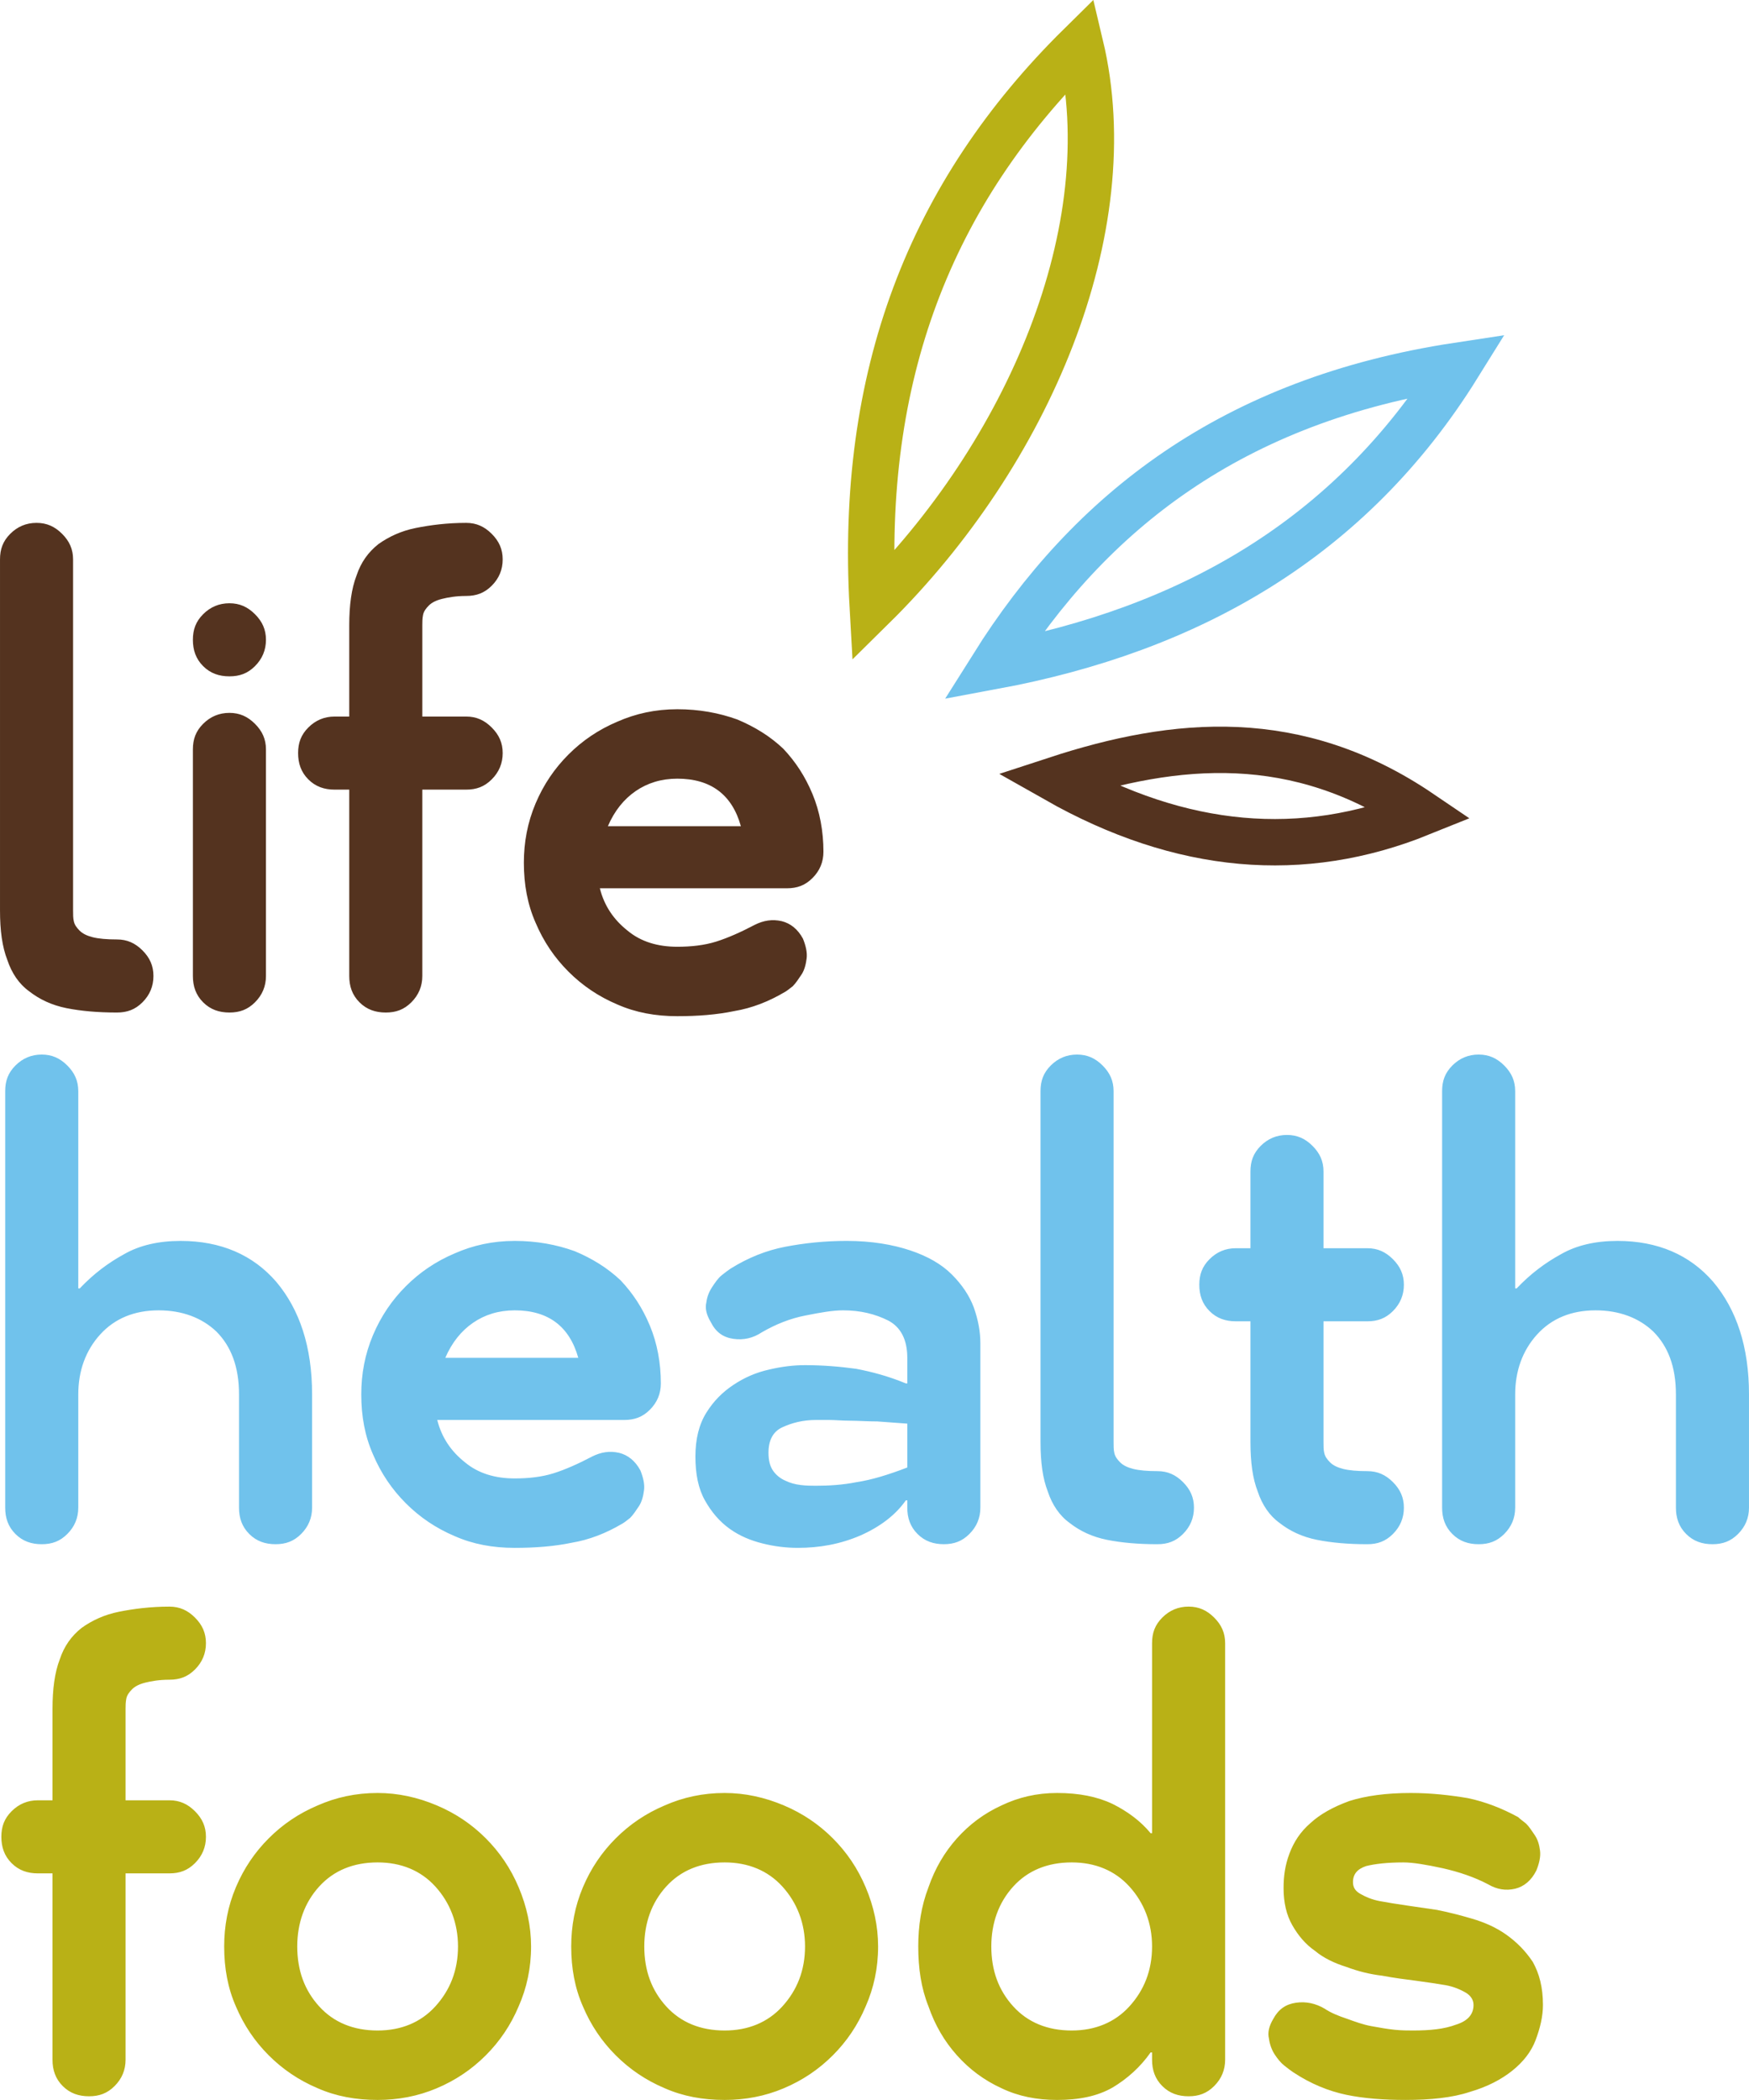 <svg version="1.1" viewBox="0 0 833.08 1000" xmlns="http://www.w3.org/2000/svg">
	<g fill-rule="evenodd" stroke-linejoin="round" stroke-width="38.386">
		<path d="m55.685 482.17c4.872 0 8.701-1.391 12.181-4.872 3.48-3.48 5.22-7.657 5.22-12.529 0-4.872-1.74-8.701-5.22-12.181-3.48-3.48-7.309-5.22-12.181-5.22-4.872 0-8.701-0.349-11.485-1.045-2.784-0.696-4.872-1.74-6.264-3.132-1.392-1.391-2.436-2.784-2.784-4.524-0.348-1.391-0.348-3.132-0.348-5.221v-167.05c0-4.872-1.74-8.701-5.22-12.181-3.48-3.48-7.309-5.221-12.181-5.221-4.872 0-9.049 1.74-12.529 5.221-3.48 3.48-4.872 7.309-4.872 12.181v167.05c0 9.745 1.044 17.401 3.48 23.666 2.088 6.265 5.569 11.485 10.441 14.965 4.872 3.828 10.789 6.612 17.749 8.005 6.961 1.391 14.965 2.087 24.014 2.087zm70.995-17.401v-107.89c0-4.872-1.74-8.701-5.22-12.181-3.48-3.48-7.309-5.221-12.181-5.221-4.872 0-9.049 1.74-12.529 5.221-3.48 3.48-4.872 7.309-4.872 12.181v107.89c0 4.872 1.392 9.049 4.872 12.529 3.48 3.48 7.657 4.872 12.529 4.872 4.872 0 8.701-1.391 12.181-4.872 3.48-3.48 5.22-7.657 5.22-12.529zm0-160.09c0-4.872-1.74-8.701-5.22-12.181-3.48-3.48-7.309-5.221-12.181-5.221-4.872 0-9.049 1.74-12.529 5.221-3.48 3.48-4.872 7.309-4.872 12.181 0 4.872 1.392 9.049 4.872 12.529 3.48 3.48 7.657 4.872 12.529 4.872 4.872 0 8.701-1.391 12.181-4.872 3.48-3.48 5.22-7.657 5.22-12.529zm32.712 71.346h6.961v88.747c0 4.872 1.392 9.049 4.872 12.529 3.48 3.48 7.657 4.872 12.529 4.872 4.872 0 8.701-1.391 12.181-4.872 3.48-3.48 5.22-7.657 5.22-12.529v-88.747h20.882c4.872 0 8.701-1.391 12.181-4.872 3.48-3.48 5.22-7.657 5.22-12.529 0-4.872-1.74-8.701-5.22-12.181-3.48-3.48-7.309-5.22-12.181-5.22h-20.882v-43.504c0-1.391 0-3.132 0.348-4.872 0.348-1.74 1.392-3.132 2.784-4.524 1.392-1.391 3.48-2.436 6.264-3.132 2.784-0.696 6.613-1.391 11.485-1.391 4.872 0 8.701-1.391 12.181-4.872 3.48-3.48 5.22-7.657 5.22-12.529 0-4.872-1.74-8.701-5.22-12.181-3.48-3.48-7.309-5.221-12.181-5.221-9.049 0-17.053 1.045-24.014 2.436-6.961 1.391-12.877 4.176-17.75 7.657-4.872 3.829-8.353 8.701-10.441 14.965-2.436 6.264-3.48 14.269-3.48 23.666v43.504h-6.961c-4.872 0-9.049 1.74-12.529 5.22-3.48 3.48-4.872 7.309-4.872 12.181 0 4.872 1.392 9.049 4.872 12.529 3.48 3.48 7.657 4.872 12.529 4.872zm126.33 46.984h89.096c4.872 0 8.701-1.391 12.181-4.872 3.48-3.48 5.221-7.657 5.221-12.529 0-9.745-1.74-19.142-5.221-27.494-3.48-8.353-8.005-15.313-13.921-21.578-6.264-5.917-13.573-10.441-21.926-13.921-8.701-3.132-18.097-4.872-28.538-4.872-10.441 0-19.838 2.087-28.539 5.917-9.049 3.828-16.705 9.049-23.318 15.661-6.612 6.613-11.833 14.269-15.661 23.318-3.828 9.049-5.569 18.445-5.569 28.19 0 10.441 1.74 19.838 5.569 28.538 3.828 9.049 9.049 16.705 15.661 23.318 6.613 6.613 14.269 11.833 23.318 15.661 8.701 3.828 18.097 5.568 28.539 5.568 9.745 0 18.794-0.696 27.146-2.436 8.353-1.391 16.358-4.524 24.014-9.049 0.696-0.347 2.087-1.391 3.828-2.784 1.391-1.391 2.784-3.48 4.176-5.569 1.391-2.087 2.087-4.872 2.436-7.657 0.349-2.784-0.349-5.917-1.74-9.397-2.436-4.524-5.916-7.309-10.093-8.353-4.524-1.045-8.701-0.349-12.877 1.74-6.613 3.48-12.877 6.264-18.446 8.005-5.568 1.74-11.833 2.436-18.445 2.436-9.397 0-17.402-2.436-23.666-7.657-6.613-5.221-11.137-11.833-13.225-20.186zm36.891-52.204c16.009 0 26.102 7.657 30.279 22.622h-63.341c3.132-7.309 7.657-12.877 13.225-16.706 5.568-3.828 12.181-5.916 19.838-5.916z" fill="#54331f" aria-label="life"/>
		<path d="m37.284 717.96v-53.945c0-11.137 3.48-20.882 10.441-28.538 6.961-7.657 16.357-11.485 27.842-11.485 11.137 0 20.534 3.48 27.494 10.093 6.961 6.961 10.789 16.705 10.789 29.93v53.945c0 4.872 1.392 9.049 4.872 12.529 3.48 3.48 7.657 4.872 12.529 4.872 4.872 0 8.701-1.391 12.181-4.872 3.48-3.48 5.22-7.657 5.22-12.529v-53.945c0-22.622-5.917-40.371-17.053-53.596-11.137-12.877-26.45-19.49-45.592-19.49-10.441 0-19.49 2.087-26.798 6.264-7.657 4.176-14.617 9.397-21.23 16.358h-0.696v-93.968c0-4.872-1.74-8.701-5.22-12.181-3.48-3.48-7.309-5.22-12.181-5.22-4.872 0-9.049 1.74-12.529 5.22-3.48 3.48-4.872 7.309-4.872 12.181v198.38c0 4.872 1.392 9.049 4.872 12.529 3.48 3.48 7.657 4.872 12.529 4.872 4.872 0 8.701-1.391 12.181-4.872 3.48-3.48 5.22-7.657 5.22-12.529zm170.99-41.764h89.096c4.872 0 8.701-1.391 12.181-4.872 3.48-3.48 5.221-7.657 5.221-12.529 0-9.745-1.74-19.142-5.221-27.494-3.48-8.353-8.005-15.313-13.921-21.578-6.264-5.916-13.573-10.441-21.926-13.921-8.701-3.132-18.098-4.872-28.538-4.872-10.441 0-19.838 2.087-28.538 5.916-9.049 3.828-16.705 9.049-23.318 15.661-6.613 6.613-11.833 14.269-15.661 23.318-3.828 9.049-5.569 18.446-5.569 28.19 0 10.441 1.74 19.838 5.569 28.538 3.828 9.049 9.049 16.706 15.661 23.318 6.613 6.613 14.269 11.833 23.318 15.661 8.701 3.829 18.098 5.569 28.538 5.569 9.745 0 18.794-0.696 27.146-2.436 8.353-1.391 16.357-4.524 24.014-9.049 0.696-0.349 2.088-1.391 3.828-2.784 1.392-1.391 2.784-3.48 4.176-5.568 1.392-2.087 2.088-4.872 2.436-7.657 0.349-2.784-0.349-5.916-1.74-9.397-2.436-4.524-5.917-7.309-10.093-8.353-4.524-1.045-8.701-0.349-12.877 1.74-6.613 3.48-12.877 6.264-18.446 8.005-5.569 1.74-11.833 2.436-18.446 2.436-9.397 0-17.401-2.436-23.666-7.657-6.613-5.22-11.137-11.833-13.225-20.186zm36.891-52.204c16.009 0 26.102 7.657 30.279 22.622h-63.341c3.132-7.309 7.657-12.877 13.225-16.705 5.569-3.828 12.181-5.916 19.838-5.916zm187 34.803h-0.696c-8.353-3.48-16.357-5.569-23.666-6.961-7.657-1.045-15.661-1.74-24.362-1.74-5.568 0-11.137 0.696-17.053 2.087-6.264 1.391-11.833 3.828-17.053 7.309-5.221 3.48-9.397 7.657-12.877 13.225-3.48 5.569-5.221 12.529-5.221 20.882s1.391 15.313 4.524 20.882c3.132 5.569 6.961 10.093 11.833 13.573 4.872 3.48 10.093 5.568 15.661 6.961 5.568 1.391 11.137 2.087 16.705 2.087 10.441 0 20.186-1.74 29.93-5.917 9.397-4.176 16.705-9.745 21.578-16.705h0.696v3.48c0 4.872 1.391 9.049 4.872 12.529 3.48 3.48 7.657 4.872 12.529 4.872 4.872 0 8.701-1.391 12.181-4.872 3.48-3.48 5.221-7.657 5.221-12.529v-78.307c0-5.569-1.045-11.137-3.132-17.054-2.087-5.568-5.568-10.789-10.441-15.661-4.872-4.872-11.485-8.701-19.838-11.485s-18.445-4.524-30.279-4.524c-10.441 0-20.186 1.045-29.234 2.784-9.049 1.74-17.75 5.22-26.102 10.441-1.045 0.696-2.436 1.74-4.176 3.132-1.74 1.391-3.132 3.48-4.524 5.569-1.391 2.087-2.436 4.524-2.784 7.309-0.696 2.784 0 5.917 2.087 9.397 2.436 4.872 5.916 7.309 10.789 8.005 4.872 0.696 9.397-0.347 13.573-3.132 6.613-3.828 13.573-6.613 20.882-8.005 6.961-1.391 12.877-2.436 17.75-2.436 8.353 0 15.313 1.74 21.578 4.872 5.916 3.132 9.049 9.049 9.049 17.75zm-66.126 33.063c0-5.917 2.087-10.093 6.613-12.181 4.524-2.087 9.745-3.48 16.009-3.48h6.264c2.784 0 6.264 0.349 10.093 0.349 3.829 0 8.005 0.349 12.877 0.349 4.524 0.349 9.397 0.696 14.269 1.045v20.882c-9.049 3.48-17.053 5.917-24.014 6.961-6.961 1.391-13.573 1.74-19.49 1.74-2.087 0-4.524 0-7.309-0.349-2.784-0.347-5.22-1.045-7.309-2.087-2.436-1.045-4.524-2.784-5.917-4.872-1.391-2.087-2.087-4.872-2.087-8.353zm185.26 43.504c4.872 0 8.701-1.391 12.181-4.872 3.48-3.48 5.221-7.657 5.221-12.529 0-4.872-1.74-8.701-5.221-12.181-3.48-3.48-7.309-5.22-12.181-5.22-4.872 0-8.701-0.349-11.485-1.045-2.784-0.696-4.872-1.74-6.264-3.132-1.391-1.391-2.436-2.784-2.784-4.524-0.349-1.391-0.349-3.132-0.349-5.221v-167.05c0-4.872-1.74-8.701-5.221-12.181-3.48-3.48-7.309-5.22-12.181-5.22-4.872 0-9.049 1.74-12.529 5.22-3.48 3.48-4.872 7.309-4.872 12.181v167.05c0 9.745 1.045 17.401 3.48 23.666 2.087 6.264 5.568 11.485 10.441 14.965 4.872 3.828 10.789 6.613 17.75 8.005 6.961 1.391 14.965 2.089 24.014 2.089zm44.309-140.95h-6.961c-4.872 0-9.049 1.74-12.529 5.221-3.48 3.48-4.872 7.309-4.872 12.181 0 4.872 1.391 9.049 4.872 12.529 3.48 3.48 7.657 4.872 12.529 4.872h6.961v57.425c0 9.745 1.045 17.401 3.48 23.666 2.089 6.264 5.569 11.485 10.441 14.965 4.872 3.828 10.789 6.613 17.75 8.005 6.961 1.391 14.965 2.089 24.014 2.089 4.872 0 8.701-1.391 12.181-4.872 3.48-3.48 5.22-7.657 5.22-12.529 0-4.872-1.74-8.701-5.22-12.181-3.48-3.48-7.309-5.22-12.181-5.22-4.872 0-8.701-0.349-11.485-1.045-2.784-0.696-4.872-1.74-6.264-3.132-1.391-1.391-2.436-2.784-2.784-4.524-0.349-1.391-0.349-3.132-0.349-5.221v-57.425h20.882c4.872 0 8.701-1.391 12.181-4.872 3.48-3.48 5.22-7.657 5.22-12.529 0-4.872-1.74-8.701-5.22-12.181-3.48-3.48-7.309-5.221-12.181-5.221h-20.882v-36.543c0-4.872-1.74-8.701-5.221-12.181-3.48-3.48-7.309-5.221-12.181-5.221-4.872 0-9.049 1.74-12.529 5.221-3.48 3.48-4.872 7.309-4.872 12.181zm126.1 123.55v-53.945c0-11.137 3.48-20.882 10.441-28.538 6.96-7.657 16.357-11.485 27.842-11.485 11.137 0 20.534 3.48 27.494 10.093 6.961 6.961 10.789 16.705 10.789 29.93v53.945c0 4.872 1.391 9.049 4.872 12.529 3.48 3.48 7.657 4.872 12.529 4.872 4.872 0 8.701-1.391 12.181-4.872 3.48-3.48 5.22-7.657 5.22-12.529v-53.945c0-22.622-5.916-40.371-17.053-53.596-11.137-12.877-26.45-19.49-45.592-19.49-10.441 0-19.49 2.087-26.798 6.264-7.657 4.176-14.617 9.397-21.23 16.358h-0.696v-93.968c0-4.872-1.74-8.701-5.22-12.181-3.48-3.48-7.309-5.22-12.181-5.22-4.872 0-9.049 1.74-12.529 5.22-3.48 3.48-4.872 7.309-4.872 12.181v198.38c0 4.872 1.391 9.049 4.872 12.529 3.48 3.48 7.657 4.872 12.529 4.872 4.872 0 8.701-1.391 12.181-4.872 3.48-3.48 5.22-7.657 5.22-12.529z" fill="#70c2ec" aria-label="health"/>
		<path d="m18.047 892.11h6.961v88.747c0 4.872 1.392 9.049 4.872 12.529 3.48 3.48 7.657 4.872 12.529 4.872s8.701-1.391 12.181-4.872c3.48-3.48 5.22-7.657 5.22-12.529v-88.747h20.882c4.872 0 8.701-1.391 12.181-4.872 3.48-3.48 5.22-7.657 5.22-12.529 0-4.872-1.74-8.701-5.22-12.181-3.48-3.48-7.309-5.22-12.181-5.22h-20.882v-43.504c0-1.391 0-3.132 0.348-4.872 0.348-1.74 1.392-3.132 2.784-4.524 1.392-1.391 3.48-2.436 6.264-3.132 2.784-0.696 6.612-1.391 11.485-1.391 4.872 0 8.701-1.391 12.181-4.872 3.48-3.48 5.22-7.657 5.22-12.529 0-4.872-1.74-8.701-5.22-12.181-3.48-3.48-7.309-5.221-12.181-5.221-9.049 0-17.053 1.045-24.014 2.436-6.961 1.391-12.877 4.176-17.749 7.657-4.872 3.829-8.353 8.701-10.441 14.965-2.436 6.265-3.48 14.269-3.48 23.666v43.504h-6.961c-4.872 0-9.049 1.74-12.529 5.22-3.48 3.48-4.872 7.309-4.872 12.181 0 4.872 1.392 9.049 4.872 12.529 3.48 3.48 7.657 4.872 12.529 4.872zm123.54 34.803c0-11.137 3.48-20.882 10.441-28.539 6.961-7.657 16.357-11.485 27.842-11.485 11.137 0 20.534 3.828 27.494 11.485 6.961 7.657 10.789 17.402 10.789 28.539 0 11.485-3.828 20.882-10.789 28.538-6.961 7.657-16.357 11.485-27.494 11.485-11.485 0-20.882-3.828-27.842-11.485-6.961-7.657-10.441-17.053-10.441-28.538zm-34.803 0c0 10.441 1.74 19.837 5.569 28.538 3.828 9.049 9.049 16.706 15.661 23.318 6.613 6.612 14.269 11.833 23.318 15.661 8.701 3.828 18.098 5.568 28.538 5.568 9.745 0 19.142-1.74 28.19-5.568 9.049-3.829 16.705-9.049 23.318-15.661 6.613-6.612 11.833-14.269 15.661-23.318 3.828-8.701 5.917-18.097 5.917-28.538 0-9.745-2.088-19.142-5.917-28.19-3.828-9.049-9.049-16.706-15.661-23.318-6.613-6.612-14.269-11.833-23.318-15.661-9.049-3.828-18.446-5.916-28.19-5.916-10.441 0-19.838 2.087-28.538 5.916-9.049 3.829-16.705 9.049-23.318 15.661-6.613 6.613-11.833 14.269-15.661 23.318-3.828 9.049-5.569 18.445-5.569 28.19zm200.1 0c0-11.137 3.48-20.882 10.441-28.539 6.961-7.657 16.357-11.485 27.842-11.485 11.137 0 20.534 3.828 27.494 11.485 6.961 7.657 10.789 17.402 10.789 28.539 0 11.485-3.828 20.882-10.789 28.538-6.96 7.657-16.357 11.485-27.494 11.485-11.485 0-20.882-3.828-27.842-11.485-6.961-7.657-10.441-17.053-10.441-28.538zm-34.803 0c0 10.441 1.74 19.837 5.569 28.538 3.828 9.049 9.049 16.706 15.661 23.318 6.613 6.612 14.269 11.833 23.318 15.661 8.701 3.828 18.098 5.568 28.538 5.568 9.745 0 19.142-1.74 28.19-5.568 9.049-3.829 16.705-9.049 23.318-15.661 6.613-6.612 11.833-14.269 15.661-23.318 3.828-8.701 5.916-18.097 5.916-28.538 0-9.745-2.087-19.142-5.916-28.19-3.828-9.049-9.049-16.706-15.661-23.318-6.613-6.612-14.269-11.833-23.318-15.661-9.049-3.828-18.445-5.916-28.19-5.916-10.441 0-19.838 2.087-28.538 5.916-9.049 3.829-16.705 9.049-23.318 15.661-6.613 6.613-11.833 14.269-15.661 23.318-3.828 9.049-5.569 18.445-5.569 28.19zm200.1 0c0-11.137 3.48-20.882 10.441-28.539 6.961-7.657 16.357-11.485 27.842-11.485 11.137 0 20.534 3.828 27.494 11.485 6.961 7.657 10.789 17.402 10.789 28.539 0 11.485-3.829 20.882-10.789 28.538-6.96 7.657-16.357 11.485-27.494 11.485-11.485 0-20.882-3.828-27.842-11.485-6.961-7.657-10.441-17.053-10.441-28.538zm76.567-144.43v90.488h-0.696c-4.872-5.917-11.137-10.441-18.098-13.921-7.309-3.48-16.009-5.221-26.45-5.221-9.745 0-18.445 2.087-26.45 5.916-8.353 3.829-15.313 9.049-21.23 15.661-5.916 6.613-10.441 14.269-13.573 23.318-3.48 9.049-4.872 18.445-4.872 28.19 0 10.441 1.391 19.837 4.872 28.538 3.132 9.049 7.657 16.706 13.573 23.318 5.917 6.612 12.877 11.833 21.23 15.661 8.005 3.828 16.706 5.568 26.45 5.568 10.441 0 19.142-1.74 26.45-5.916 6.961-4.176 13.225-9.745 18.098-16.706h0.696v3.48c0 4.872 1.391 9.049 4.872 12.529 3.48 3.48 7.657 4.872 12.529 4.872 4.872 0 8.701-1.391 12.181-4.872 3.48-3.48 5.221-7.657 5.221-12.529v-198.38c0-4.872-1.74-8.701-5.221-12.181-3.48-3.48-7.309-5.221-12.181-5.221-4.872 0-9.049 1.74-12.529 5.221-3.48 3.48-4.872 7.309-4.872 12.181zm62.633 116.59c0 6.961 1.391 12.877 4.176 17.75 2.784 4.872 6.264 9.049 10.789 12.181 4.176 3.48 9.397 5.916 14.965 7.657 5.568 2.087 11.137 3.48 17.053 4.176 5.569 1.045 10.789 1.74 16.358 2.436 5.22 0.696 9.745 1.391 13.921 2.087 3.828 0.696 6.961 2.089 9.397 3.48 2.436 1.391 3.828 3.48 3.828 5.916 0 4.524-2.784 7.657-8.353 9.397-5.568 2.089-12.181 2.784-20.534 2.784-2.436 0-5.22 0-8.701-0.349-3.48-0.347-7.309-1.045-11.137-1.74-3.829-0.696-7.657-2.087-11.485-3.48-4.176-1.391-7.657-2.784-10.789-4.872-4.176-2.436-8.701-3.48-13.573-2.784-4.872 0.696-8.353 3.132-10.789 7.657-2.087 3.48-2.784 6.613-2.087 9.397 0.349 2.784 1.391 5.569 2.784 7.657 1.391 2.087 2.784 3.828 4.524 5.221 1.74 1.391 3.132 2.436 4.176 3.132 8.353 5.569 17.053 9.049 25.406 10.789 8.353 1.74 17.75 2.436 28.19 2.436 11.833 0 22.274-1.045 30.627-3.828 8.353-2.436 14.965-5.917 20.186-10.093 5.22-4.176 9.049-9.049 11.137-14.617 2.087-5.568 3.48-11.137 3.48-16.705 0-8.353-1.74-14.965-4.872-20.534-3.48-5.22-7.657-9.397-12.529-12.877-4.872-3.48-10.441-5.916-16.358-7.657-5.916-1.74-11.485-3.132-16.705-4.176-4.872-0.696-9.397-1.391-14.269-2.087-4.872-0.696-9.049-1.391-12.877-2.087-3.829-0.696-6.961-2.089-9.397-3.48-2.436-1.391-3.48-3.132-3.48-5.568 0-3.829 2.087-6.265 6.264-7.657 4.176-1.045 10.093-1.74 17.75-1.74 4.524 0 10.789 1.045 18.794 2.784 7.657 1.74 14.965 4.176 21.578 7.657 4.176 2.436 8.353 3.132 12.877 2.087 4.176-1.045 7.657-3.828 10.093-8.701 1.391-3.48 2.089-6.612 1.74-9.397-0.349-2.784-1.045-5.221-2.436-7.309-1.391-2.087-2.784-4.176-4.176-5.569-1.74-1.391-3.132-2.436-3.829-3.132-7.657-4.176-15.661-7.309-24.014-9.049-8.353-1.391-17.401-2.436-27.146-2.436-11.833 0-21.578 1.391-29.235 3.828-7.657 2.784-13.921 6.265-18.445 10.441-4.872 4.176-8.005 9.049-10.093 14.617-2.089 5.568-2.784 10.789-2.784 16.357z" fill="#b9b116" aria-label="foods"/>
	</g>
	<g fill="none" stroke-linecap="round" stroke-width="22.085">
		<path d="m415.7 288.97c73.912-72.897 119.7-179.89 98.874-267.35-71.798 70.765-105.12 157.58-98.874 267.35z" stroke="#b9b116"/>
		<path d="m472.94 317.26c93.659-17.352 170.29-60.765 221.49-143.11-107.59 16.319-175.35 69.662-221.49 143.11z" stroke="#70c2ec"/>
		<path d="m503.19 371.25c57.079-18.668 114.55-23.96 173.35 15.937-56.064 22.642-113.82 17.796-173.35-15.937z" stroke="#54331f"/>
	</g>
</svg>
